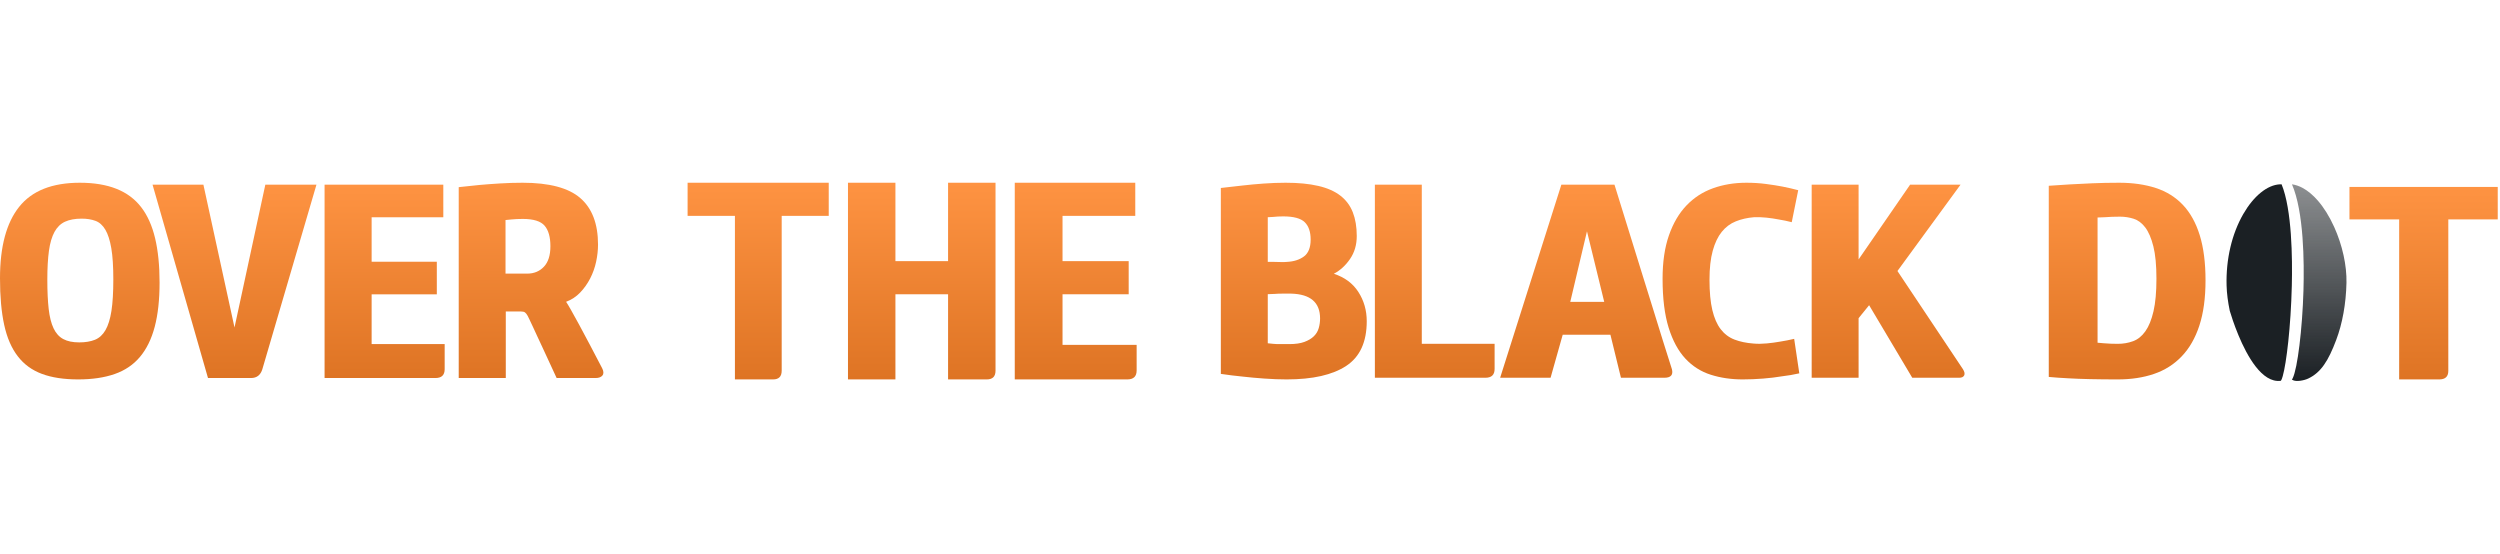 <?xml version="1.0" encoding="UTF-8"?>
<svg width="158px" height="35px" viewBox="0 0 158 35" version="1.1" xmlns="http://www.w3.org/2000/svg" xmlns:xlink="http://www.w3.org/1999/xlink">
    <title>Logo_Over_The_Black_Dot_LightTheme</title>
    <defs>
        <linearGradient x1="50%" y1="0%" x2="50%" y2="98.918%" id="linearGradient-1">
            <stop stop-color="#1B2024" stop-opacity="0.5" offset="0%"></stop>
            <stop stop-color="#1B2024" offset="100%"></stop>
        </linearGradient>
        <linearGradient x1="50%" y1="0%" x2="50%" y2="100%" id="linearGradient-2">
            <stop stop-color="#FE9342" offset="0%"></stop>
            <stop stop-color="#DE7424" offset="100%"></stop>
        </linearGradient>
        <linearGradient x1="50%" y1="0%" x2="50%" y2="100%" id="linearGradient-3">
            <stop stop-color="#FE9342" offset="0%"></stop>
            <stop stop-color="#DE7424" offset="100%"></stop>
        </linearGradient>
        <linearGradient x1="50%" y1="0%" x2="50%" y2="100%" id="linearGradient-4">
            <stop stop-color="#FE9342" offset="0%"></stop>
            <stop stop-color="#DE7424" offset="100%"></stop>
        </linearGradient>
        <linearGradient x1="50%" y1="0%" x2="50%" y2="100%" id="linearGradient-5">
            <stop stop-color="#FE9342" offset="0%"></stop>
            <stop stop-color="#DE7424" offset="100%"></stop>
        </linearGradient>
        <linearGradient x1="50%" y1="0%" x2="50%" y2="100%" id="linearGradient-6">
            <stop stop-color="#FE9342" offset="0%"></stop>
            <stop stop-color="#DE7424" offset="100%"></stop>
        </linearGradient>
        <linearGradient x1="50%" y1="0%" x2="50%" y2="100%" id="linearGradient-7">
            <stop stop-color="#FE9342" offset="0%"></stop>
            <stop stop-color="#DE7424" offset="100%"></stop>
        </linearGradient>
        <linearGradient x1="50%" y1="0%" x2="50%" y2="100%" id="linearGradient-8">
            <stop stop-color="#FE9342" offset="0%"></stop>
            <stop stop-color="#DE7424" offset="100%"></stop>
        </linearGradient>
        <linearGradient x1="50%" y1="0%" x2="50%" y2="100%" id="linearGradient-9">
            <stop stop-color="#FE9342" offset="0%"></stop>
            <stop stop-color="#DE7424" offset="100%"></stop>
        </linearGradient>
        <linearGradient x1="50%" y1="0%" x2="50%" y2="100%" id="linearGradient-10">
            <stop stop-color="#FE9342" offset="0%"></stop>
            <stop stop-color="#DE7424" offset="100%"></stop>
        </linearGradient>
        <linearGradient x1="50%" y1="0%" x2="50%" y2="100%" id="linearGradient-11">
            <stop stop-color="#FE9342" offset="0%"></stop>
            <stop stop-color="#DE7424" offset="100%"></stop>
        </linearGradient>
        <linearGradient x1="50%" y1="0%" x2="50%" y2="100%" id="linearGradient-12">
            <stop stop-color="#FE9342" offset="0%"></stop>
            <stop stop-color="#DE7424" offset="100%"></stop>
        </linearGradient>
        <linearGradient x1="50%" y1="0%" x2="50%" y2="100%" id="linearGradient-13">
            <stop stop-color="#FE9342" offset="0%"></stop>
            <stop stop-color="#DE7424" offset="100%"></stop>
        </linearGradient>
        <linearGradient x1="50%" y1="0%" x2="50%" y2="100%" id="linearGradient-14">
            <stop stop-color="#FE9342" offset="0%"></stop>
            <stop stop-color="#DE7424" offset="100%"></stop>
        </linearGradient>
        <linearGradient x1="50%" y1="0%" x2="50%" y2="100%" id="linearGradient-15">
            <stop stop-color="#FE9342" offset="0%"></stop>
            <stop stop-color="#DE7424" offset="100%"></stop>
        </linearGradient>
    </defs>
    <g id="Assets" stroke="none" stroke-width="1" fill="none" fill-rule="evenodd">
        <g id="Logo_Over_The_Black_Dot_LightTheme">
            <path d="M144.095,11.649 C143.3,11.683 142.433,12.384 141.777,13.523 L141.777,13.523 C141.05,14.784 140.675,16.388 140.72,18.039 L140.72,18.039 C140.733,18.537 140.804,19.086 140.922,19.647 L140.922,19.647 C141.082,20.184 141.674,22.031 142.558,23.164 L142.558,23.164 C143.016,23.75 143.551,24.144 144.145,24.068 L144.145,24.068 C144.15,24.065 144.196,24.031 144.27,23.768 L144.27,23.768 C144.501,22.951 144.78,20.665 144.843,18.04 L144.843,18.04 C144.884,16.333 144.853,13.252 144.197,11.649 L144.197,11.649 C144.181,11.648 144.166,11.648 144.15,11.648 L144.15,11.648 C144.131,11.648 144.113,11.648 144.095,11.649" id="Fill-1" fill="#1B2024"></path>
            <path d="M145.579,18.359 C145.507,20.803 145.203,23.291 144.899,23.905 L144.899,23.905 C144.886,23.932 144.87,23.962 144.849,23.989 L144.849,23.989 C144.857,23.995 144.866,24 144.875,24.006 L144.875,24.006 C145.105,24.156 145.633,24.04 145.877,23.925 L145.877,23.925 C146.693,23.542 147.157,22.786 147.644,21.496 L147.644,21.496 C148.042,20.446 148.267,19.193 148.297,17.875 L148.297,17.875 C148.321,16.776 148.038,15.489 147.519,14.342 L147.519,14.342 C147.219,13.678 146.865,13.111 146.48,12.67 L146.48,12.67 C146.173,12.32 145.847,12.048 145.513,11.87 L145.513,11.87 C145.293,11.753 145.072,11.68 144.852,11.648 L144.852,11.648 C145.603,13.379 145.631,16.575 145.579,18.359" id="Fill-4" fill="url(#linearGradient-1)"></path>
            <path d="M133.842,21.73 C134.184,21.73 134.506,21.675 134.808,21.564 C135.109,21.454 135.369,21.245 135.587,20.937 C135.806,20.629 135.977,20.207 136.101,19.673 C136.225,19.138 136.287,18.453 136.287,17.616 C136.287,16.768 136.222,16.085 136.092,15.567 C135.962,15.05 135.791,14.652 135.579,14.373 C135.366,14.094 135.121,13.911 134.843,13.824 C134.565,13.737 134.279,13.693 133.984,13.693 C133.818,13.693 133.65,13.696 133.479,13.702 C133.307,13.708 133.157,13.717 133.027,13.728 C132.873,13.74 132.719,13.746 132.566,13.746 L132.566,21.66 C132.696,21.672 132.832,21.684 132.974,21.695 C133.103,21.707 133.242,21.715 133.39,21.721 C133.538,21.727 133.688,21.73 133.842,21.73 M133.93,11.549 C134.793,11.549 135.564,11.66 136.243,11.88 C136.922,12.101 137.495,12.459 137.962,12.952 C138.429,13.447 138.783,14.086 139.025,14.87 C139.267,15.655 139.389,16.605 139.389,17.72 C139.389,18.836 139.258,19.789 138.999,20.579 C138.739,21.37 138.367,22.018 137.882,22.523 C137.398,23.029 136.816,23.398 136.137,23.63 C135.457,23.863 134.693,23.979 133.842,23.979 C133.204,23.979 132.622,23.973 132.096,23.961 C131.571,23.95 131.113,23.932 130.723,23.909 C130.262,23.886 129.848,23.857 129.482,23.822 L129.482,11.741 C129.896,11.718 130.339,11.689 130.811,11.654 C131.225,11.63 131.698,11.607 132.229,11.584 C132.761,11.561 133.328,11.549 133.93,11.549" id="Fill-17" fill="url(#linearGradient-2)"></path>
            <path d="M154.733,23.44 C154.733,23.799 154.543,23.979 154.162,23.979 L151.627,23.979 L151.627,13.864 L148.486,13.864 L148.486,11.814 L157.857,11.814 L157.857,13.864 L154.733,13.864 L154.733,23.44 Z" id="Fill-19" fill="url(#linearGradient-3)"></path>
            <path d="M5.162,13.818 C4.741,13.818 4.39,13.883 4.111,14.011 C3.832,14.139 3.61,14.354 3.444,14.656 C3.279,14.959 3.162,15.355 3.094,15.844 C3.026,16.332 2.991,16.943 2.991,17.677 C2.991,18.41 3.02,19.027 3.077,19.527 C3.134,20.028 3.236,20.435 3.385,20.749 C3.533,21.063 3.738,21.29 4,21.43 C4.262,21.57 4.598,21.639 5.009,21.639 C5.396,21.639 5.727,21.584 6,21.474 C6.274,21.363 6.496,21.159 6.667,20.863 C6.838,20.566 6.963,20.162 7.043,19.649 C7.122,19.137 7.162,18.474 7.162,17.659 C7.162,16.845 7.12,16.187 7.034,15.686 C6.949,15.186 6.823,14.796 6.658,14.517 C6.493,14.237 6.285,14.051 6.034,13.958 C5.783,13.865 5.493,13.818 5.162,13.818 M5.043,11.549 C5.943,11.549 6.715,11.677 7.359,11.933 C8.003,12.189 8.524,12.576 8.923,13.094 C9.322,13.612 9.615,14.267 9.803,15.058 C9.991,15.85 10.085,16.781 10.085,17.851 C10.085,18.945 9.983,19.879 9.778,20.653 C9.573,21.427 9.262,22.061 8.846,22.556 C8.43,23.051 7.898,23.411 7.248,23.638 C6.598,23.865 5.829,23.979 4.94,23.979 C4.04,23.979 3.276,23.863 2.65,23.63 C2.023,23.397 1.513,23.025 1.12,22.512 C0.726,22 0.441,21.34 0.265,20.531 C0.088,19.722 0,18.742 0,17.589 C0,15.588 0.404,14.08 1.214,13.068 C2.023,12.055 3.299,11.549 5.043,11.549" id="Fill-7" fill="url(#linearGradient-4)"></path>
            <path d="M13.145,23.891 L9.641,11.671 L12.855,11.671 L14.821,20.697 L16.769,11.671 L20,11.671 L16.581,23.333 C16.467,23.705 16.228,23.891 15.863,23.891 L13.145,23.891 Z" id="Fill-10" fill="url(#linearGradient-5)"></path>
            <path d="M28.103,23.333 C28.103,23.705 27.909,23.891 27.522,23.891 L20.513,23.891 L20.513,11.671 L28.017,11.671 L28.017,13.731 L23.487,13.731 L23.487,16.542 L27.607,16.542 L27.607,18.602 L23.487,18.602 L23.487,21.744 L28.103,21.744 L28.103,23.333 Z" id="Fill-12" fill="url(#linearGradient-6)"></path>
            <path d="M33.316,17.293 C33.749,17.293 34.103,17.147 34.376,16.856 C34.65,16.565 34.786,16.135 34.786,15.564 C34.786,14.982 34.664,14.549 34.419,14.264 C34.174,13.979 33.715,13.836 33.043,13.836 C32.917,13.836 32.789,13.839 32.658,13.845 C32.527,13.851 32.41,13.859 32.308,13.871 C32.182,13.883 32.062,13.894 31.949,13.906 L31.949,17.293 L33.316,17.293 Z M35.778,19.073 C35.835,19.155 35.934,19.321 36.077,19.571 C36.219,19.821 36.393,20.135 36.598,20.513 C36.803,20.892 37.028,21.314 37.274,21.779 C37.518,22.245 37.778,22.739 38.051,23.263 C38.154,23.461 38.162,23.615 38.077,23.726 C37.991,23.836 37.846,23.891 37.641,23.891 L35.179,23.891 L34.291,21.971 C34.177,21.727 34.065,21.488 33.957,21.255 C33.849,21.023 33.752,20.813 33.667,20.627 C33.581,20.441 33.51,20.289 33.453,20.173 C33.396,20.057 33.362,19.987 33.35,19.964 C33.293,19.859 33.236,19.786 33.179,19.745 C33.122,19.705 33.031,19.684 32.906,19.684 L31.966,19.684 L31.966,23.891 L28.991,23.891 L28.991,11.828 C29.413,11.782 29.852,11.735 30.308,11.689 C30.695,11.654 31.128,11.622 31.607,11.593 C32.085,11.564 32.558,11.549 33.026,11.549 C34.712,11.549 35.929,11.872 36.675,12.518 C37.421,13.164 37.795,14.144 37.795,15.46 C37.795,15.809 37.755,16.17 37.675,16.542 C37.595,16.914 37.47,17.266 37.299,17.598 C37.128,17.93 36.917,18.226 36.667,18.488 C36.416,18.75 36.12,18.945 35.778,19.073 L35.778,19.073 Z" id="Fill-14" fill="url(#linearGradient-7)"></path>
            <path d="M49.403,23.428 C49.403,23.795 49.221,23.979 48.859,23.979 L46.447,23.979 L46.447,13.644 L43.456,13.644 L43.456,11.549 L52.376,11.549 L52.376,13.644 L49.403,13.644 L49.403,23.428 Z" id="Fill-21" fill="url(#linearGradient-8)"></path>
            <path d="M62.917,11.549 L62.917,23.428 C62.917,23.795 62.733,23.979 62.365,23.979 L59.918,23.979 L59.918,18.598 L56.591,18.598 L56.591,23.979 L53.592,23.979 L53.592,11.549 L56.591,11.549 L56.591,16.503 L59.918,16.503 L59.918,11.549 L62.917,11.549 Z" id="Fill-23" fill="url(#linearGradient-9)"></path>
            <path d="M71.836,23.41 C71.836,23.789 71.639,23.979 71.246,23.979 L64.133,23.979 L64.133,11.549 L71.749,11.549 L71.749,13.644 L67.152,13.644 L67.152,16.503 L71.333,16.503 L71.333,18.598 L67.152,18.598 L67.152,21.795 L71.836,21.795 L71.836,23.41 Z" id="Fill-25" fill="url(#linearGradient-10)"></path>
            <path d="M83.429,20.126 C83.429,19.115 82.821,18.592 81.606,18.557 L81.035,18.557 C80.858,18.557 80.702,18.563 80.566,18.575 C80.407,18.586 80.259,18.592 80.123,18.592 L80.123,21.695 C80.225,21.707 80.338,21.718 80.464,21.73 C80.577,21.742 80.719,21.747 80.89,21.747 L81.486,21.747 C81.872,21.747 82.191,21.701 82.441,21.608 C82.69,21.515 82.889,21.396 83.037,21.25 C83.185,21.105 83.287,20.934 83.344,20.736 C83.401,20.539 83.429,20.335 83.429,20.126 L83.429,20.126 Z M82.833,15.14 C82.833,14.652 82.707,14.286 82.458,14.042 C82.208,13.798 81.753,13.676 81.094,13.676 C80.992,13.676 80.881,13.679 80.762,13.685 C80.643,13.691 80.537,13.699 80.447,13.711 C80.333,13.722 80.225,13.728 80.123,13.728 L80.123,16.552 L80.549,16.552 C80.674,16.552 80.804,16.555 80.941,16.561 C81.077,16.567 81.208,16.564 81.333,16.552 C81.776,16.529 82.136,16.413 82.415,16.204 C82.693,15.994 82.833,15.64 82.833,15.14 L82.833,15.14 Z M77.157,11.88 C77.612,11.822 78.072,11.77 78.538,11.723 C78.935,11.677 79.376,11.636 79.859,11.601 C80.341,11.567 80.804,11.549 81.248,11.549 C82.054,11.549 82.744,11.616 83.318,11.75 C83.892,11.883 84.358,12.09 84.716,12.368 C85.074,12.647 85.335,12.999 85.5,13.423 C85.664,13.847 85.747,14.344 85.747,14.914 C85.747,15.472 85.605,15.957 85.321,16.369 C85.037,16.782 84.696,17.093 84.298,17.302 C84.98,17.523 85.497,17.906 85.849,18.452 C86.201,18.999 86.378,19.615 86.378,20.3 C86.378,21.614 85.946,22.555 85.082,23.124 C84.219,23.694 82.963,23.979 81.316,23.979 C80.873,23.979 80.407,23.961 79.918,23.926 C79.43,23.892 78.981,23.851 78.572,23.804 C78.095,23.758 77.623,23.7 77.157,23.63 L77.157,11.88 Z" id="Fill-27" fill="url(#linearGradient-11)"></path>
            <path d="M94.459,23.316 C94.459,23.688 94.266,23.874 93.879,23.874 L86.892,23.874 L86.892,11.671 L89.857,11.671 L89.857,21.73 L94.459,21.73 L94.459,23.316 Z" id="Fill-30" fill="url(#linearGradient-12)"></path>
            <path d="M99.24,19.08 L101.387,19.08 L100.297,14.617 L99.24,19.08 Z M105.665,23.334 C105.756,23.694 105.597,23.874 105.188,23.874 L102.444,23.874 L101.779,21.155 L98.763,21.155 L97.996,23.874 L94.809,23.874 L98.678,11.671 L102.035,11.671 L103.841,17.494 C104.069,18.226 104.29,18.938 104.506,19.629 C104.722,20.321 104.915,20.945 105.086,21.503 C105.29,22.143 105.483,22.753 105.665,23.334 L105.665,23.334 Z" id="Fill-32" fill="url(#linearGradient-13)"></path>
            <path d="M113.716,23.595 C113.363,23.677 112.988,23.741 112.591,23.787 C112.25,23.845 111.863,23.892 111.432,23.926 C111,23.961 110.568,23.979 110.137,23.979 C109.409,23.979 108.736,23.88 108.117,23.682 C107.498,23.485 106.964,23.145 106.515,22.663 C106.066,22.18 105.714,21.529 105.458,20.71 C105.203,19.891 105.075,18.859 105.075,17.616 C105.075,16.558 105.208,15.646 105.475,14.879 C105.742,14.112 106.111,13.481 106.583,12.987 C107.054,12.493 107.614,12.13 108.262,11.898 C108.909,11.665 109.614,11.549 110.375,11.549 C110.807,11.549 111.221,11.575 111.619,11.628 C112.017,11.68 112.363,11.735 112.659,11.793 C113.011,11.863 113.341,11.939 113.647,12.02 L113.238,14.042 C112.966,13.972 112.687,13.914 112.403,13.868 C112.165,13.821 111.906,13.783 111.628,13.754 C111.349,13.725 111.091,13.717 110.852,13.728 C110.432,13.763 110.048,13.85 109.702,13.99 C109.355,14.129 109.06,14.35 108.816,14.652 C108.571,14.955 108.381,15.352 108.245,15.846 C108.108,16.34 108.04,16.953 108.04,17.685 C108.04,18.453 108.1,19.089 108.219,19.594 C108.339,20.1 108.515,20.504 108.748,20.806 C108.98,21.108 109.27,21.326 109.617,21.46 C109.963,21.593 110.364,21.678 110.818,21.712 C111.08,21.736 111.361,21.733 111.662,21.704 C111.963,21.675 112.244,21.637 112.506,21.59 C112.801,21.544 113.096,21.486 113.392,21.416 L113.716,23.595 Z" id="Fill-34" fill="url(#linearGradient-14)"></path>
            <path d="M120.855,23.874 L118.128,19.289 L117.463,20.109 L117.463,23.874 L114.498,23.874 L114.498,11.671 L117.463,11.671 L117.463,16.395 L120.719,11.671 L123.906,11.671 L119.918,17.128 L124.059,23.334 C124.161,23.497 124.187,23.627 124.136,23.726 C124.084,23.825 123.979,23.874 123.82,23.874 L120.855,23.874 Z" id="Fill-36" fill="url(#linearGradient-15)"></path>
            <rect id="Rectangle" fill-opacity="0" fill="#FFFFFF" x="0" y="0" width="1.253" height="1"></rect>
            <rect id="Rectangle" fill-opacity="0" fill="#FFFFFF" x="0" y="34.374" width="1.253" height="1"></rect>
        </g>
    </g>
</svg>